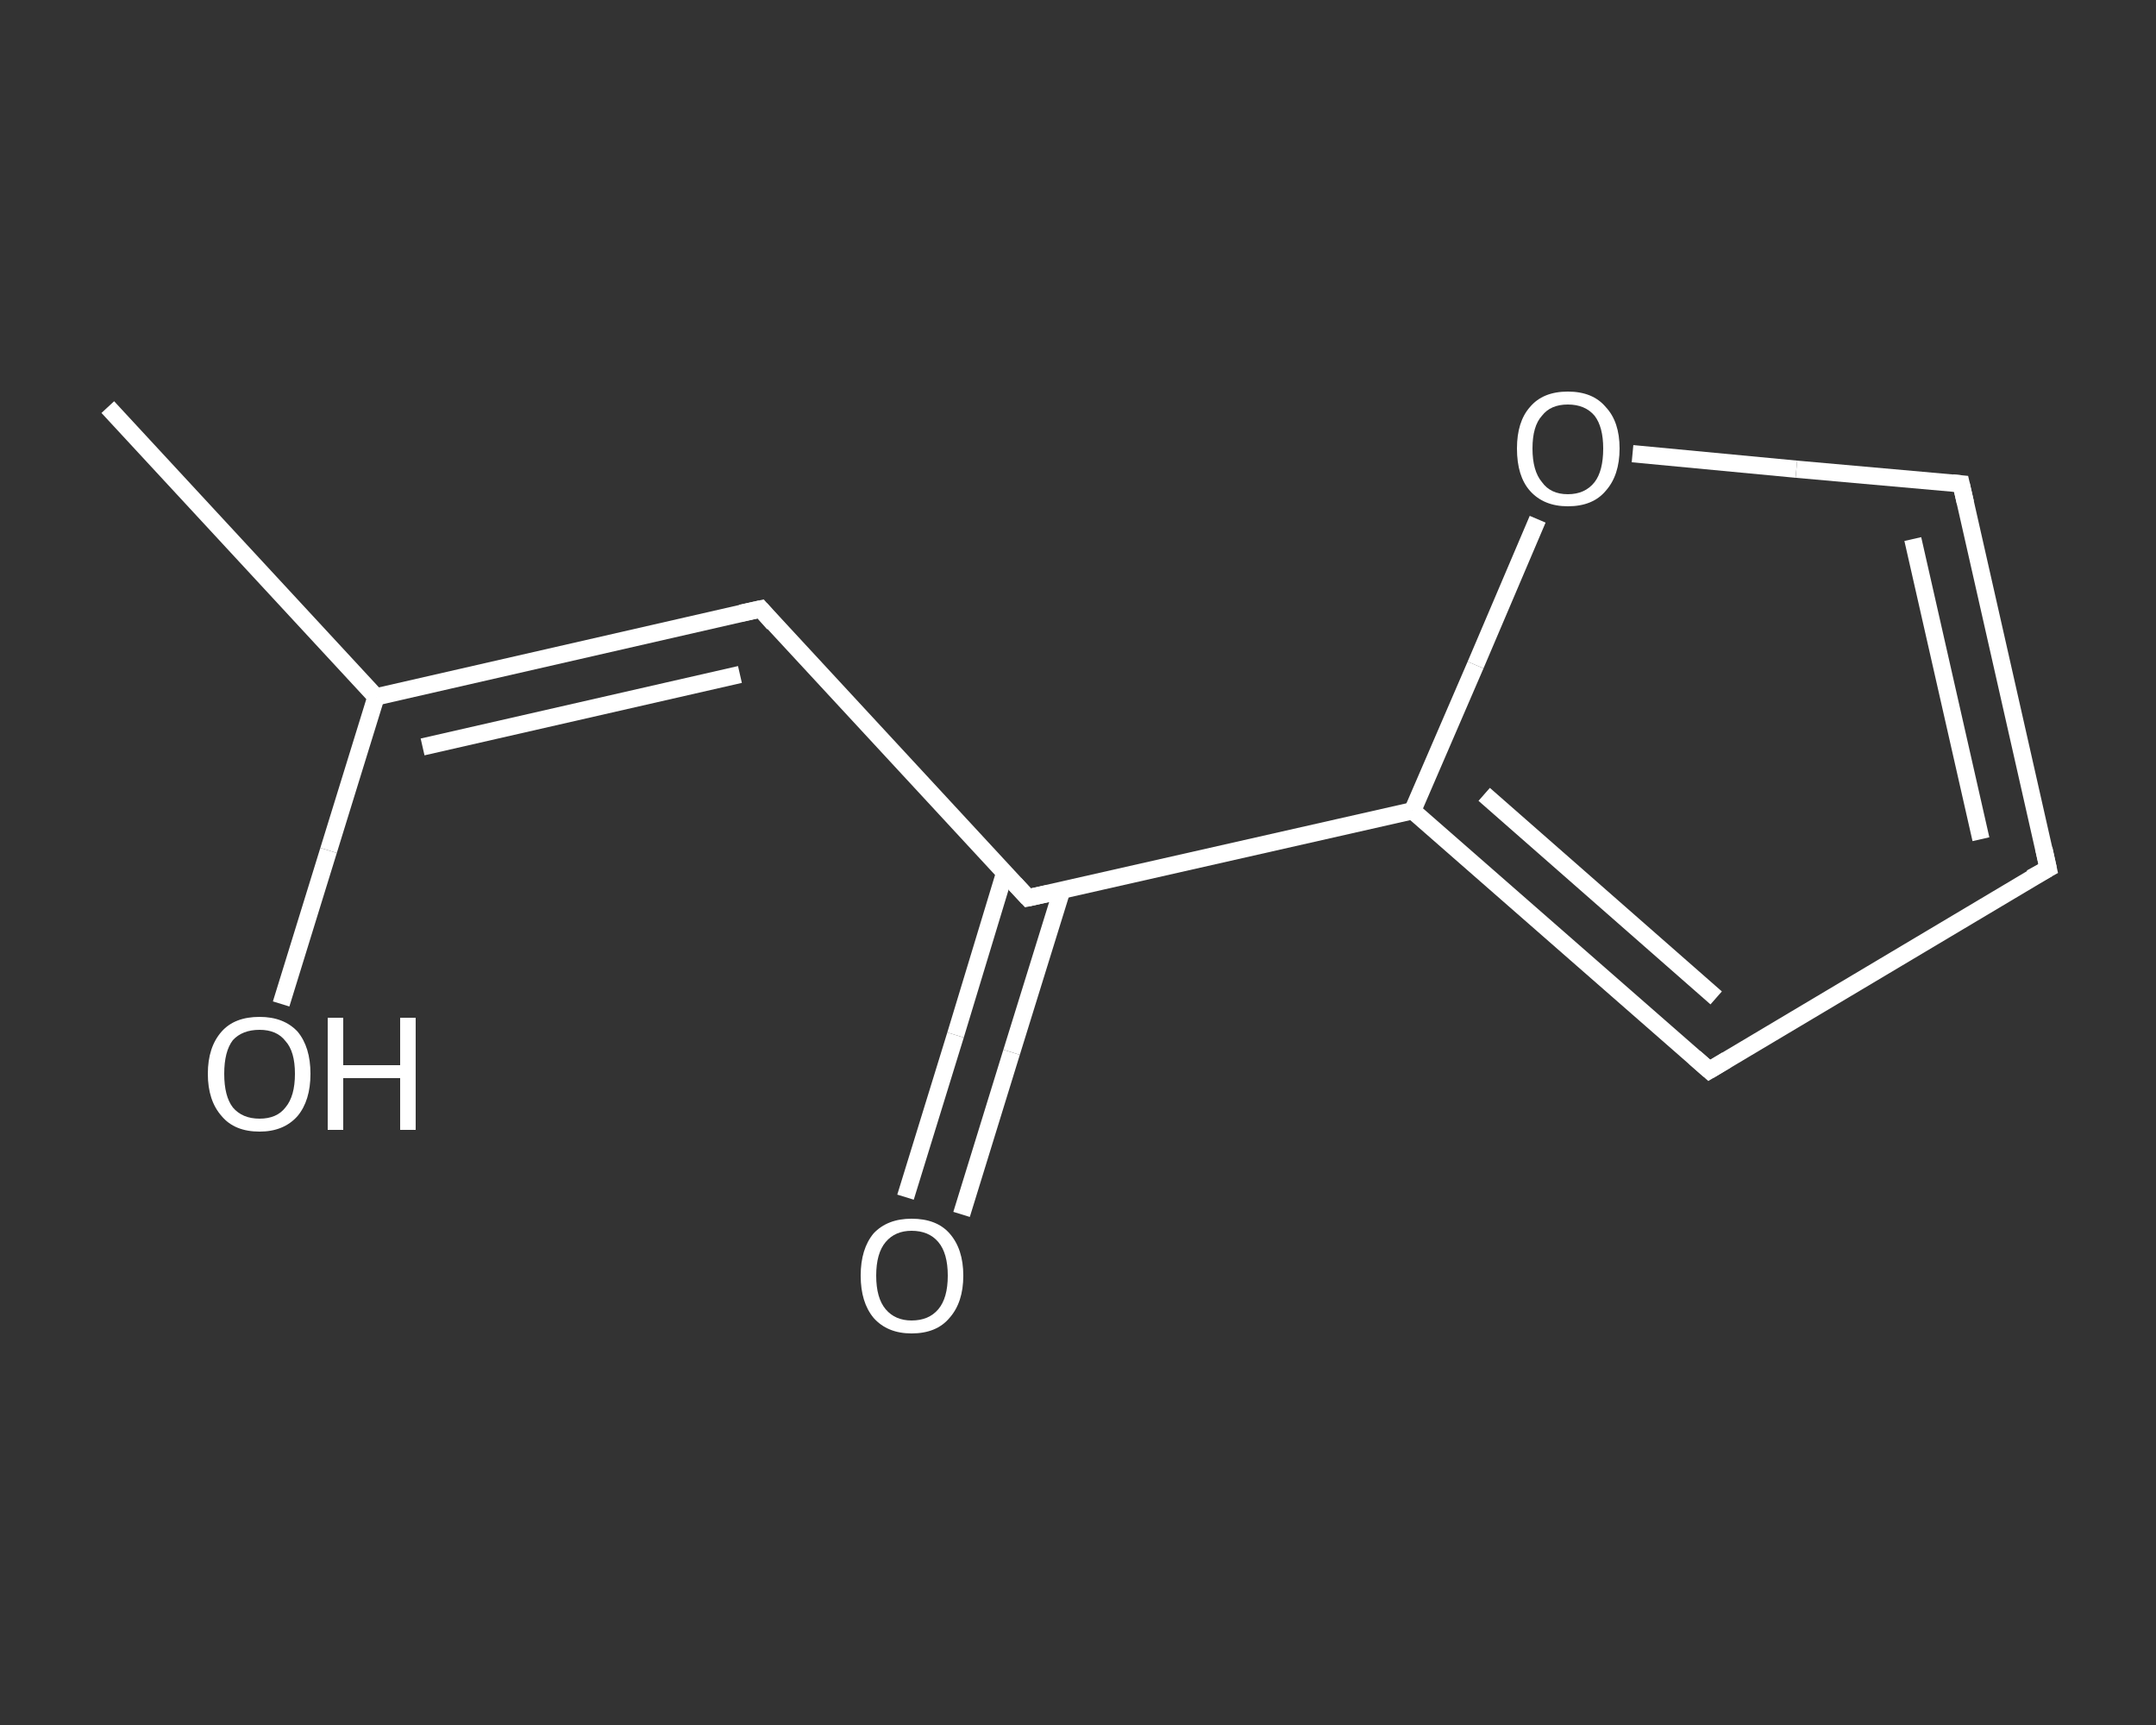 <?xml version='1.0' encoding='iso-8859-1'?>
<svg version='1.1' baseProfile='full'
              xmlns='http://www.w3.org/2000/svg'
                      xmlns:rdkit='http://www.rdkit.org/xml'
                      xmlns:xlink='http://www.w3.org/1999/xlink'
                  xml:space='preserve'
width='250px' height='200px' viewBox='0 0 250 200'>
<rect x="0" y="0" width="250" height="200" fill="#333333" stroke="none"/>
<!-- END OF HEADER -->
<rect style='opacity:1.0;fill:transparent;stroke:none' width='250.0' height='200.0' x='0.0' y='0.0'> </rect>
<path class='bond-0 atom-0 atom-1' d='M 12.5,47.2 L 43.6,80.8' style='fill:none;fill-rule:evenodd;stroke:#FFFFFF;stroke-width:2.0px;stroke-linecap:butt;stroke-linejoin:miter;stroke-opacity:1' />
<path class='bond-1 atom-1 atom-2' d='M 43.6,80.8 L 38.1,98.6' style='fill:none;fill-rule:evenodd;stroke:#FFFFFF;stroke-width:2.0px;stroke-linecap:butt;stroke-linejoin:miter;stroke-opacity:1' />
<path class='bond-1 atom-1 atom-2' d='M 38.1,98.6 L 32.6,116.4' style='fill:none;fill-rule:evenodd;stroke:#FFFFFF;stroke-width:2.0px;stroke-linecap:butt;stroke-linejoin:miter;stroke-opacity:1' />
<path class='bond-2 atom-1 atom-3' d='M 43.6,80.8 L 88.2,70.6' style='fill:none;fill-rule:evenodd;stroke:#FFFFFF;stroke-width:2.0px;stroke-linecap:butt;stroke-linejoin:miter;stroke-opacity:1' />
<path class='bond-2 atom-1 atom-3' d='M 49.0,86.6 L 85.8,78.2' style='fill:none;fill-rule:evenodd;stroke:#FFFFFF;stroke-width:2.0px;stroke-linecap:butt;stroke-linejoin:miter;stroke-opacity:1' />
<path class='bond-3 atom-3 atom-4' d='M 88.2,70.6 L 119.2,104.1' style='fill:none;fill-rule:evenodd;stroke:#FFFFFF;stroke-width:2.0px;stroke-linecap:butt;stroke-linejoin:miter;stroke-opacity:1' />
<path class='bond-4 atom-4 atom-5' d='M 116.5,101.2 L 110.8,120.0' style='fill:none;fill-rule:evenodd;stroke:#FFFFFF;stroke-width:2.0px;stroke-linecap:butt;stroke-linejoin:miter;stroke-opacity:1' />
<path class='bond-4 atom-4 atom-5' d='M 110.8,120.0 L 105.0,138.8' style='fill:none;fill-rule:evenodd;stroke:#FFFFFF;stroke-width:2.0px;stroke-linecap:butt;stroke-linejoin:miter;stroke-opacity:1' />
<path class='bond-4 atom-4 atom-5' d='M 123.1,103.3 L 117.3,122.0' style='fill:none;fill-rule:evenodd;stroke:#FFFFFF;stroke-width:2.0px;stroke-linecap:butt;stroke-linejoin:miter;stroke-opacity:1' />
<path class='bond-4 atom-4 atom-5' d='M 117.3,122.0 L 111.5,140.8' style='fill:none;fill-rule:evenodd;stroke:#FFFFFF;stroke-width:2.0px;stroke-linecap:butt;stroke-linejoin:miter;stroke-opacity:1' />
<path class='bond-5 atom-4 atom-6' d='M 119.2,104.1 L 163.8,94.0' style='fill:none;fill-rule:evenodd;stroke:#FFFFFF;stroke-width:2.0px;stroke-linecap:butt;stroke-linejoin:miter;stroke-opacity:1' />
<path class='bond-6 atom-6 atom-7' d='M 163.8,94.0 L 198.2,124.1' style='fill:none;fill-rule:evenodd;stroke:#FFFFFF;stroke-width:2.0px;stroke-linecap:butt;stroke-linejoin:miter;stroke-opacity:1' />
<path class='bond-6 atom-6 atom-7' d='M 172.1,92.1 L 199.0,115.7' style='fill:none;fill-rule:evenodd;stroke:#FFFFFF;stroke-width:2.0px;stroke-linecap:butt;stroke-linejoin:miter;stroke-opacity:1' />
<path class='bond-7 atom-7 atom-8' d='M 198.2,124.1 L 237.5,100.7' style='fill:none;fill-rule:evenodd;stroke:#FFFFFF;stroke-width:2.0px;stroke-linecap:butt;stroke-linejoin:miter;stroke-opacity:1' />
<path class='bond-8 atom-8 atom-9' d='M 237.5,100.7 L 227.4,56.1' style='fill:none;fill-rule:evenodd;stroke:#FFFFFF;stroke-width:2.0px;stroke-linecap:butt;stroke-linejoin:miter;stroke-opacity:1' />
<path class='bond-8 atom-8 atom-9' d='M 229.7,97.3 L 221.8,62.5' style='fill:none;fill-rule:evenodd;stroke:#FFFFFF;stroke-width:2.0px;stroke-linecap:butt;stroke-linejoin:miter;stroke-opacity:1' />
<path class='bond-9 atom-9 atom-10' d='M 227.4,56.1 L 208.3,54.4' style='fill:none;fill-rule:evenodd;stroke:#FFFFFF;stroke-width:2.0px;stroke-linecap:butt;stroke-linejoin:miter;stroke-opacity:1' />
<path class='bond-9 atom-9 atom-10' d='M 208.3,54.4 L 189.3,52.6' style='fill:none;fill-rule:evenodd;stroke:#FFFFFF;stroke-width:2.0px;stroke-linecap:butt;stroke-linejoin:miter;stroke-opacity:1' />
<path class='bond-10 atom-10 atom-6' d='M 178.3,60.2 L 171.1,77.1' style='fill:none;fill-rule:evenodd;stroke:#FFFFFF;stroke-width:2.0px;stroke-linecap:butt;stroke-linejoin:miter;stroke-opacity:1' />
<path class='bond-10 atom-10 atom-6' d='M 171.1,77.1 L 163.8,94.0' style='fill:none;fill-rule:evenodd;stroke:#FFFFFF;stroke-width:2.0px;stroke-linecap:butt;stroke-linejoin:miter;stroke-opacity:1' />
<path d='M 85.9,71.1 L 88.2,70.6 L 89.7,72.3' style='fill:none;stroke:#FFFFFF;stroke-width:2.0px;stroke-linecap:butt;stroke-linejoin:miter;stroke-opacity:1;' />
<path d='M 117.7,102.5 L 119.2,104.1 L 121.5,103.6' style='fill:none;stroke:#FFFFFF;stroke-width:2.0px;stroke-linecap:butt;stroke-linejoin:miter;stroke-opacity:1;' />
<path d='M 196.5,122.6 L 198.2,124.1 L 200.2,122.9' style='fill:none;stroke:#FFFFFF;stroke-width:2.0px;stroke-linecap:butt;stroke-linejoin:miter;stroke-opacity:1;' />
<path d='M 235.5,101.8 L 237.5,100.7 L 237.0,98.4' style='fill:none;stroke:#FFFFFF;stroke-width:2.0px;stroke-linecap:butt;stroke-linejoin:miter;stroke-opacity:1;' />
<path d='M 227.9,58.3 L 227.4,56.1 L 226.4,56.0' style='fill:none;stroke:#FFFFFF;stroke-width:2.0px;stroke-linecap:butt;stroke-linejoin:miter;stroke-opacity:1;' />
<path class='atom-2' d='M 24.1 124.5
Q 24.1 121.4, 25.7 119.6
Q 27.2 117.9, 30.1 117.9
Q 32.9 117.9, 34.5 119.6
Q 36.0 121.4, 36.0 124.5
Q 36.0 127.6, 34.5 129.4
Q 32.9 131.2, 30.1 131.2
Q 27.2 131.2, 25.7 129.4
Q 24.1 127.6, 24.1 124.5
M 30.1 129.7
Q 32.1 129.7, 33.1 128.4
Q 34.2 127.1, 34.2 124.5
Q 34.2 121.9, 33.1 120.7
Q 32.1 119.4, 30.1 119.4
Q 28.1 119.4, 27.0 120.6
Q 26.0 121.9, 26.0 124.5
Q 26.0 127.1, 27.0 128.4
Q 28.1 129.7, 30.1 129.7
' fill='#FFFFFF'/>
<path class='atom-2' d='M 38.0 118.0
L 39.8 118.0
L 39.8 123.5
L 46.4 123.5
L 46.4 118.0
L 48.2 118.0
L 48.2 131.0
L 46.4 131.0
L 46.4 125.0
L 39.8 125.0
L 39.8 131.0
L 38.0 131.0
L 38.0 118.0
' fill='#FFFFFF'/>
<path class='atom-5' d='M 99.8 147.9
Q 99.8 144.8, 101.3 143.0
Q 102.9 141.3, 105.7 141.3
Q 108.6 141.3, 110.1 143.0
Q 111.7 144.8, 111.7 147.9
Q 111.7 151.0, 110.1 152.8
Q 108.6 154.6, 105.7 154.6
Q 102.9 154.6, 101.3 152.8
Q 99.8 151.0, 99.8 147.9
M 105.7 153.1
Q 107.7 153.1, 108.8 151.8
Q 109.9 150.5, 109.9 147.9
Q 109.9 145.3, 108.8 144.0
Q 107.7 142.7, 105.7 142.7
Q 103.8 142.7, 102.7 144.0
Q 101.6 145.3, 101.6 147.9
Q 101.6 150.5, 102.7 151.8
Q 103.8 153.1, 105.7 153.1
' fill='#FFFFFF'/>
<path class='atom-10' d='M 175.9 52.0
Q 175.9 48.9, 177.4 47.2
Q 178.9 45.4, 181.8 45.4
Q 184.7 45.4, 186.2 47.2
Q 187.8 48.9, 187.8 52.0
Q 187.8 55.1, 186.2 56.9
Q 184.7 58.7, 181.8 58.7
Q 179.0 58.7, 177.4 56.9
Q 175.9 55.2, 175.9 52.0
M 181.8 57.3
Q 183.8 57.3, 184.9 55.9
Q 185.9 54.6, 185.9 52.0
Q 185.9 49.5, 184.9 48.2
Q 183.8 46.9, 181.8 46.9
Q 179.8 46.9, 178.8 48.2
Q 177.7 49.4, 177.7 52.0
Q 177.7 54.6, 178.8 55.9
Q 179.8 57.3, 181.8 57.3
' fill='#FFFFFF'/>
</svg>
